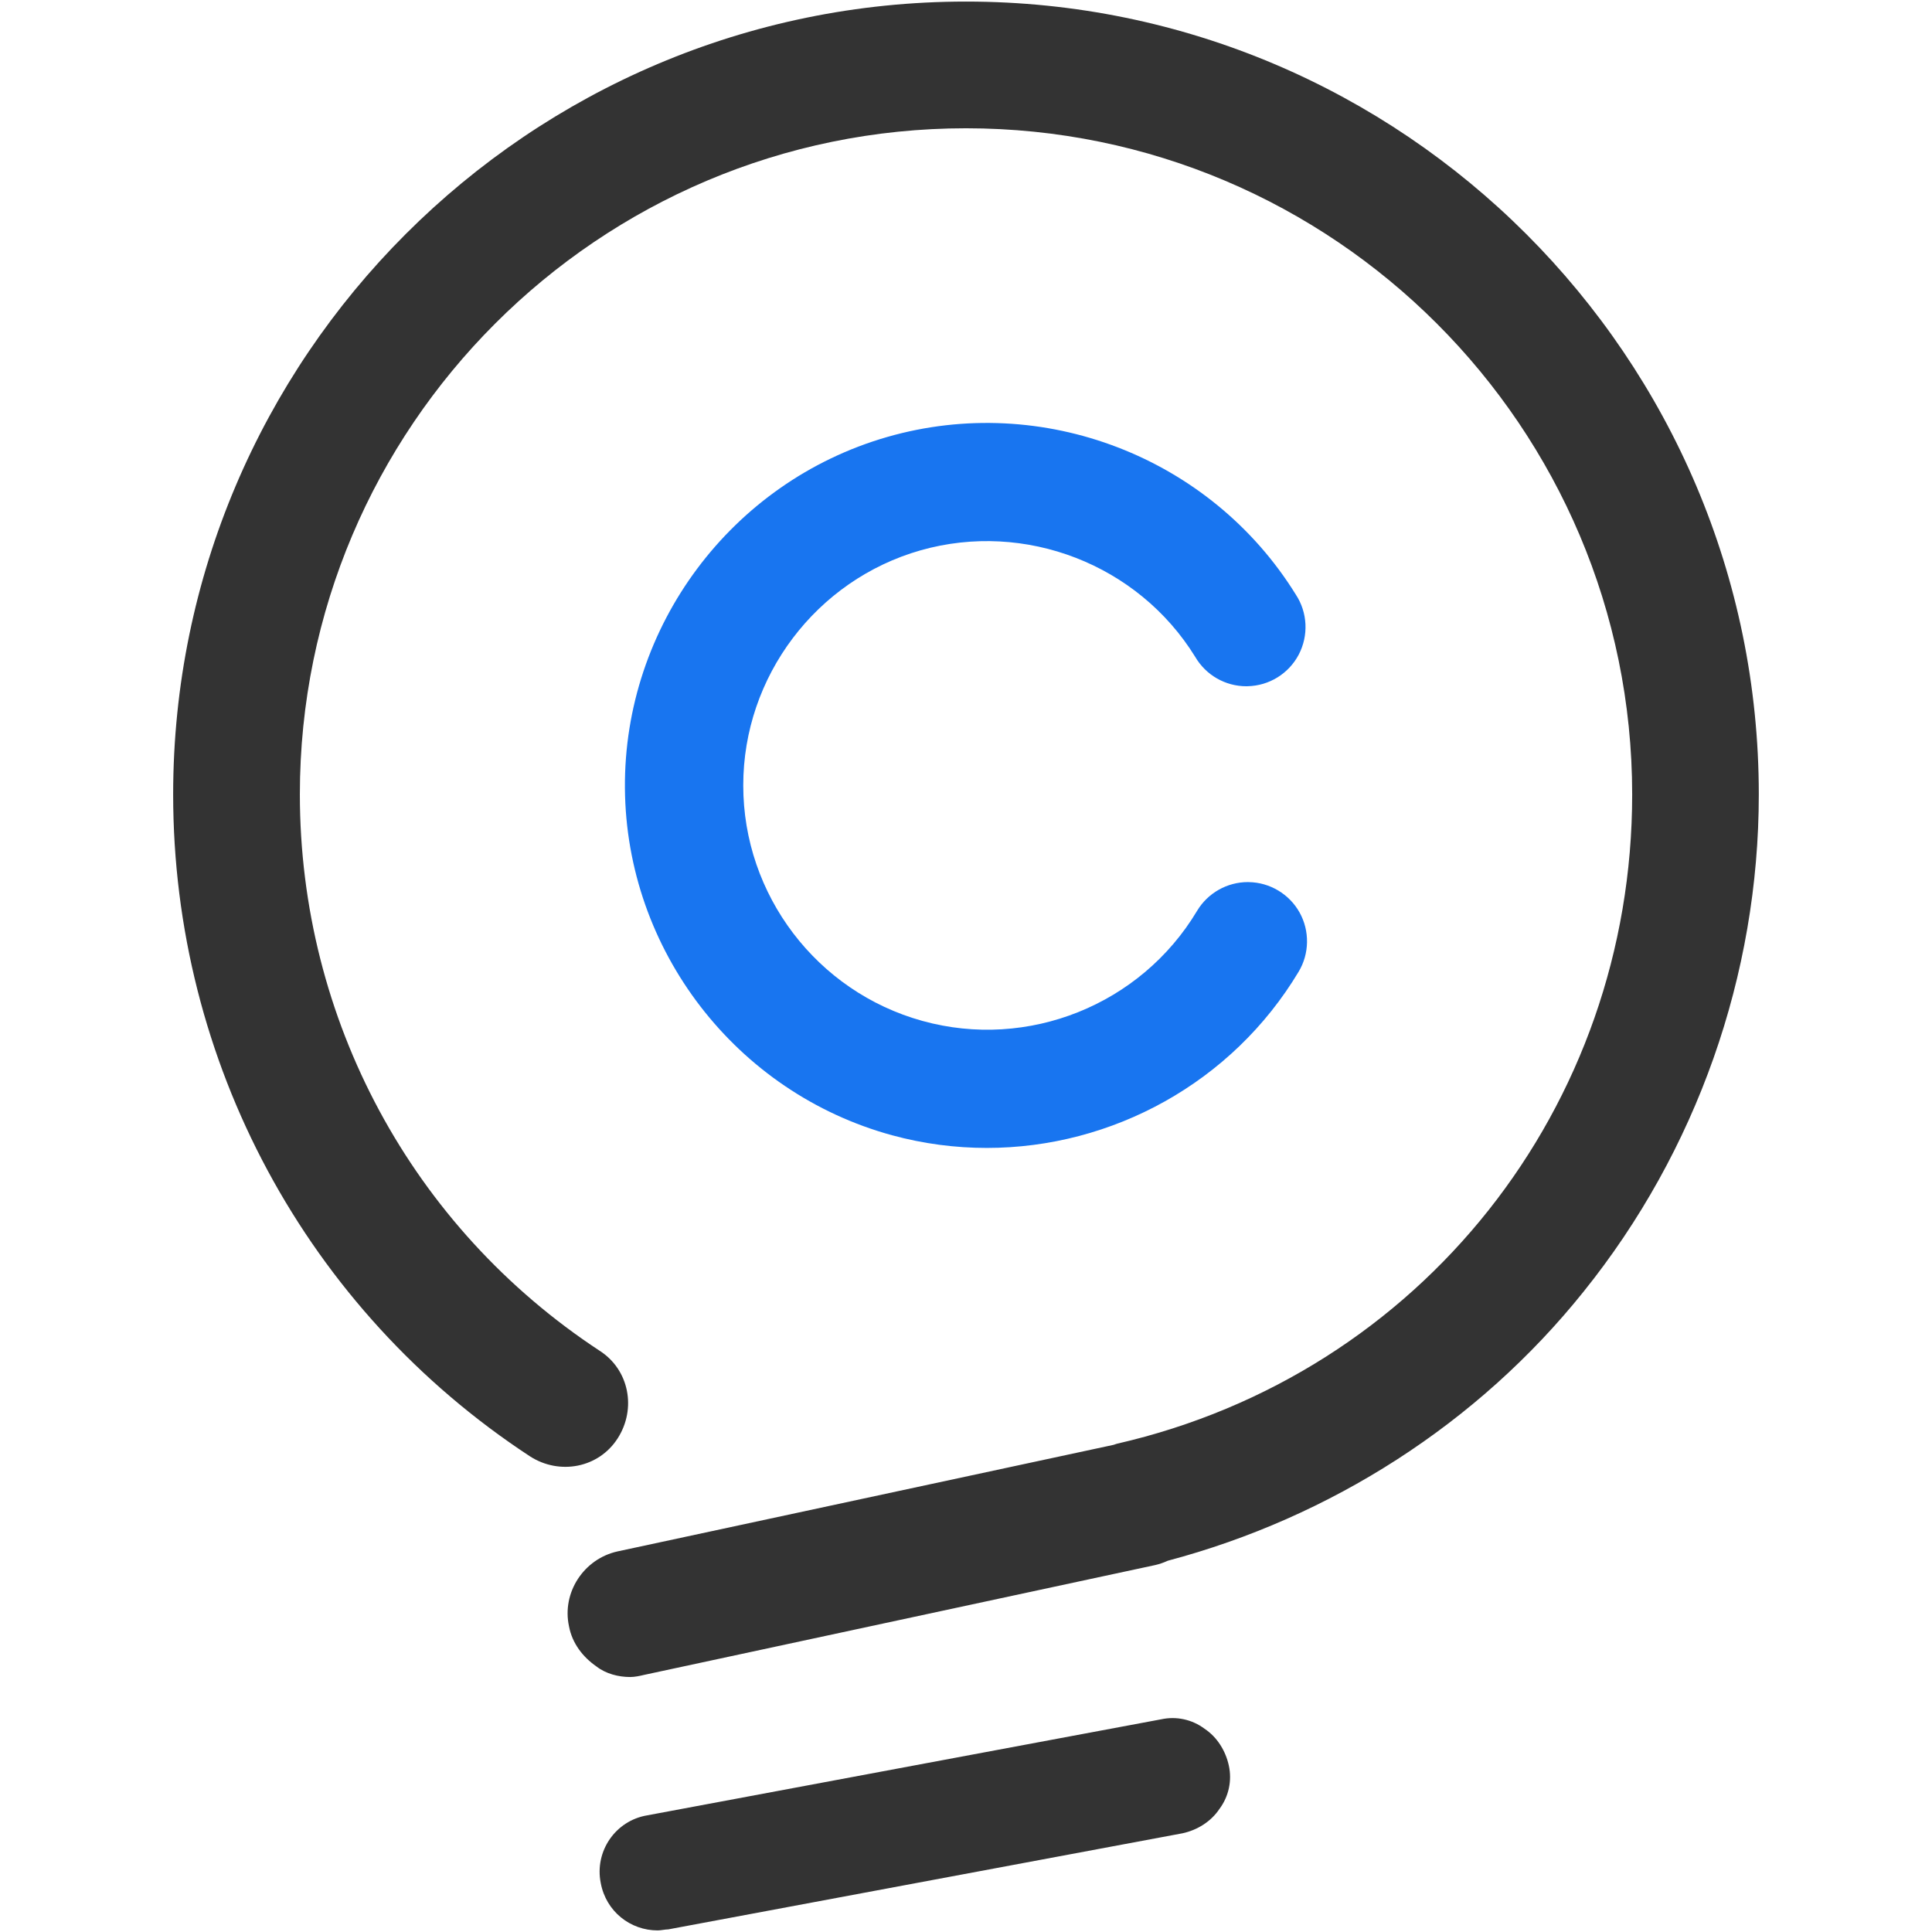 <?xml version="1.0" encoding="utf-8"?>
<!-- Generator: Adobe Illustrator 24.2.0, SVG Export Plug-In . SVG Version: 6.00 Build 0)  -->
<svg version="1.1" id="图层_1" xmlns="http://www.w3.org/2000/svg" xmlns:xlink="http://www.w3.org/1999/xlink" x="0px" y="0px"
	 viewBox="0 0 48 48" style="enable-background:new 0 0 48 48;" xml:space="preserve">
<style type="text/css">
	.st0{fill:#217FFF;}
	.st1{fill:#334966;}
	.st2{fill:#00A4FF;}
	.st3{fill:#333333;}
	.st4{fill:none;stroke:#333333;stroke-width:2;stroke-linecap:round;stroke-linejoin:round;stroke-miterlimit:10;}
	.st5{fill:#13254A;}
	.st6{fill:#2878FF;}
	.st7{fill:#217FFF;stroke:#333333;stroke-width:1.7;stroke-miterlimit:10;}
	.st8{fill:#333333;stroke:#333333;stroke-width:0.7;stroke-miterlimit:10;}
	.st9{fill:#888888;}
	.st10{fill:#1875F0;}
	.st11{fill:#1875F0;stroke:#1875F0;stroke-width:0.5;stroke-miterlimit:10;}
	.st12{fill:none;stroke:#333333;stroke-width:2.5;stroke-linecap:round;stroke-linejoin:round;stroke-miterlimit:10;}
	.st13{fill:#FFFFFF;}
	.st14{fill-rule:evenodd;clip-rule:evenodd;fill:#333333;}
	.st15{clip-path:url(#SVGID_2_);}
	.st16{clip-path:url(#SVGID_4_);fill:#2878FF;}
	.st17{fill-rule:evenodd;clip-rule:evenodd;fill:#FFFFFF;}
	.st18{fill:#EEEEEE;}
</style>
<path class="st10" d="M32.288,22.671c-0.255-0.457-0.738-0.747-1.261-0.755c-0.008-0.001-0.016-0.001-0.023-0.001
	c-0.516,0-0.998,0.272-1.263,0.715c-1.396,2.336-4.203,3.462-6.825,2.734c-2.622-0.725-4.452-3.131-4.45-5.852
	c-0.002-2.7,1.812-5.102,4.408-5.84c2.597-0.736,5.402,0.351,6.819,2.645c0.264,0.454,0.748,0.733,1.272,0.733
	c0.01,0,0.021,0,0.031-0.001c0.535-0.011,1.022-0.312,1.271-0.786c0.248-0.475,0.22-1.046-0.073-1.491
	c-2.116-3.419-6.293-5.028-10.156-3.914c-3.865,1.114-6.543,4.702-6.512,8.723c0.029,4.021,2.76,7.567,6.64,8.625
	c0.779,0.212,1.569,0.314,2.352,0.314c3.111,0,6.095-1.621,7.746-4.378C32.533,23.695,32.543,23.13,32.288,22.671z"/>
<g>
	<path class="st3" d="M24,0.039c-10.859,0-19.698,8.839-19.698,19.698c0,6.636,3.305,12.8,8.866,16.446
		c0.734,0.472,1.705,0.289,2.177-0.446c0.472-0.734,0.289-1.705-0.446-2.177c-4.669-3.069-7.449-8.236-7.449-13.823
		C7.449,10.61,14.872,3.187,24,3.187s16.551,7.423,16.551,16.551c0,7.764-5.246,14.4-12.8,16.131
		c-0.028,0.006-0.053,0.019-0.081,0.027l-12.326,2.648c-0.839,0.184-1.39,1.023-1.207,1.862c0.079,0.42,0.341,0.761,0.682,0.997
		c0.236,0.184,0.551,0.262,0.839,0.262c0.105,0,0.236-0.026,0.341-0.052l12.695-2.728c0.112-0.025,0.218-0.062,0.319-0.109
		c4.043-1.074,7.703-3.406,10.33-6.685c2.807-3.489,4.354-7.869,4.354-12.354C43.698,8.879,34.859,0.039,24,0.039z"/>
	<path class="st3" d="M29.928,42.951c-0.315-0.236-0.708-0.315-1.075-0.236l-12.774,2.387c-0.787,0.131-1.311,0.892-1.154,1.679
		c0.131,0.708,0.734,1.18,1.416,1.18c0.079,0,0.184-0.026,0.262-0.026l12.774-2.387c0.367-0.079,0.708-0.289,0.918-0.603
		c0.236-0.315,0.315-0.708,0.236-1.075C30.452,43.502,30.243,43.161,29.928,42.951z"/>
</g>
<g>
	<defs>
		<path id="SVGID_1_" d="M-181.237-120.02c0,1.657,1.344,3,3,3c1.657,0,3-1.343,3-3c0-1.657-1.343-3-3-3
			C-179.893-123.02-181.237-121.677-181.237-120.02"/>
	</defs>
	<clipPath id="SVGID_2_">
		<use xlink:href="#SVGID_1_"  style="overflow:visible;"/>
	</clipPath>
	<g class="st15">
		<defs>
			<rect id="SVGID_3_" x="-682.237" y="-1422.02" width="1920" height="3822"/>
		</defs>
		<clipPath id="SVGID_4_">
			<use xlink:href="#SVGID_3_"  style="overflow:visible;"/>
		</clipPath>
	</g>
</g>
</svg>

